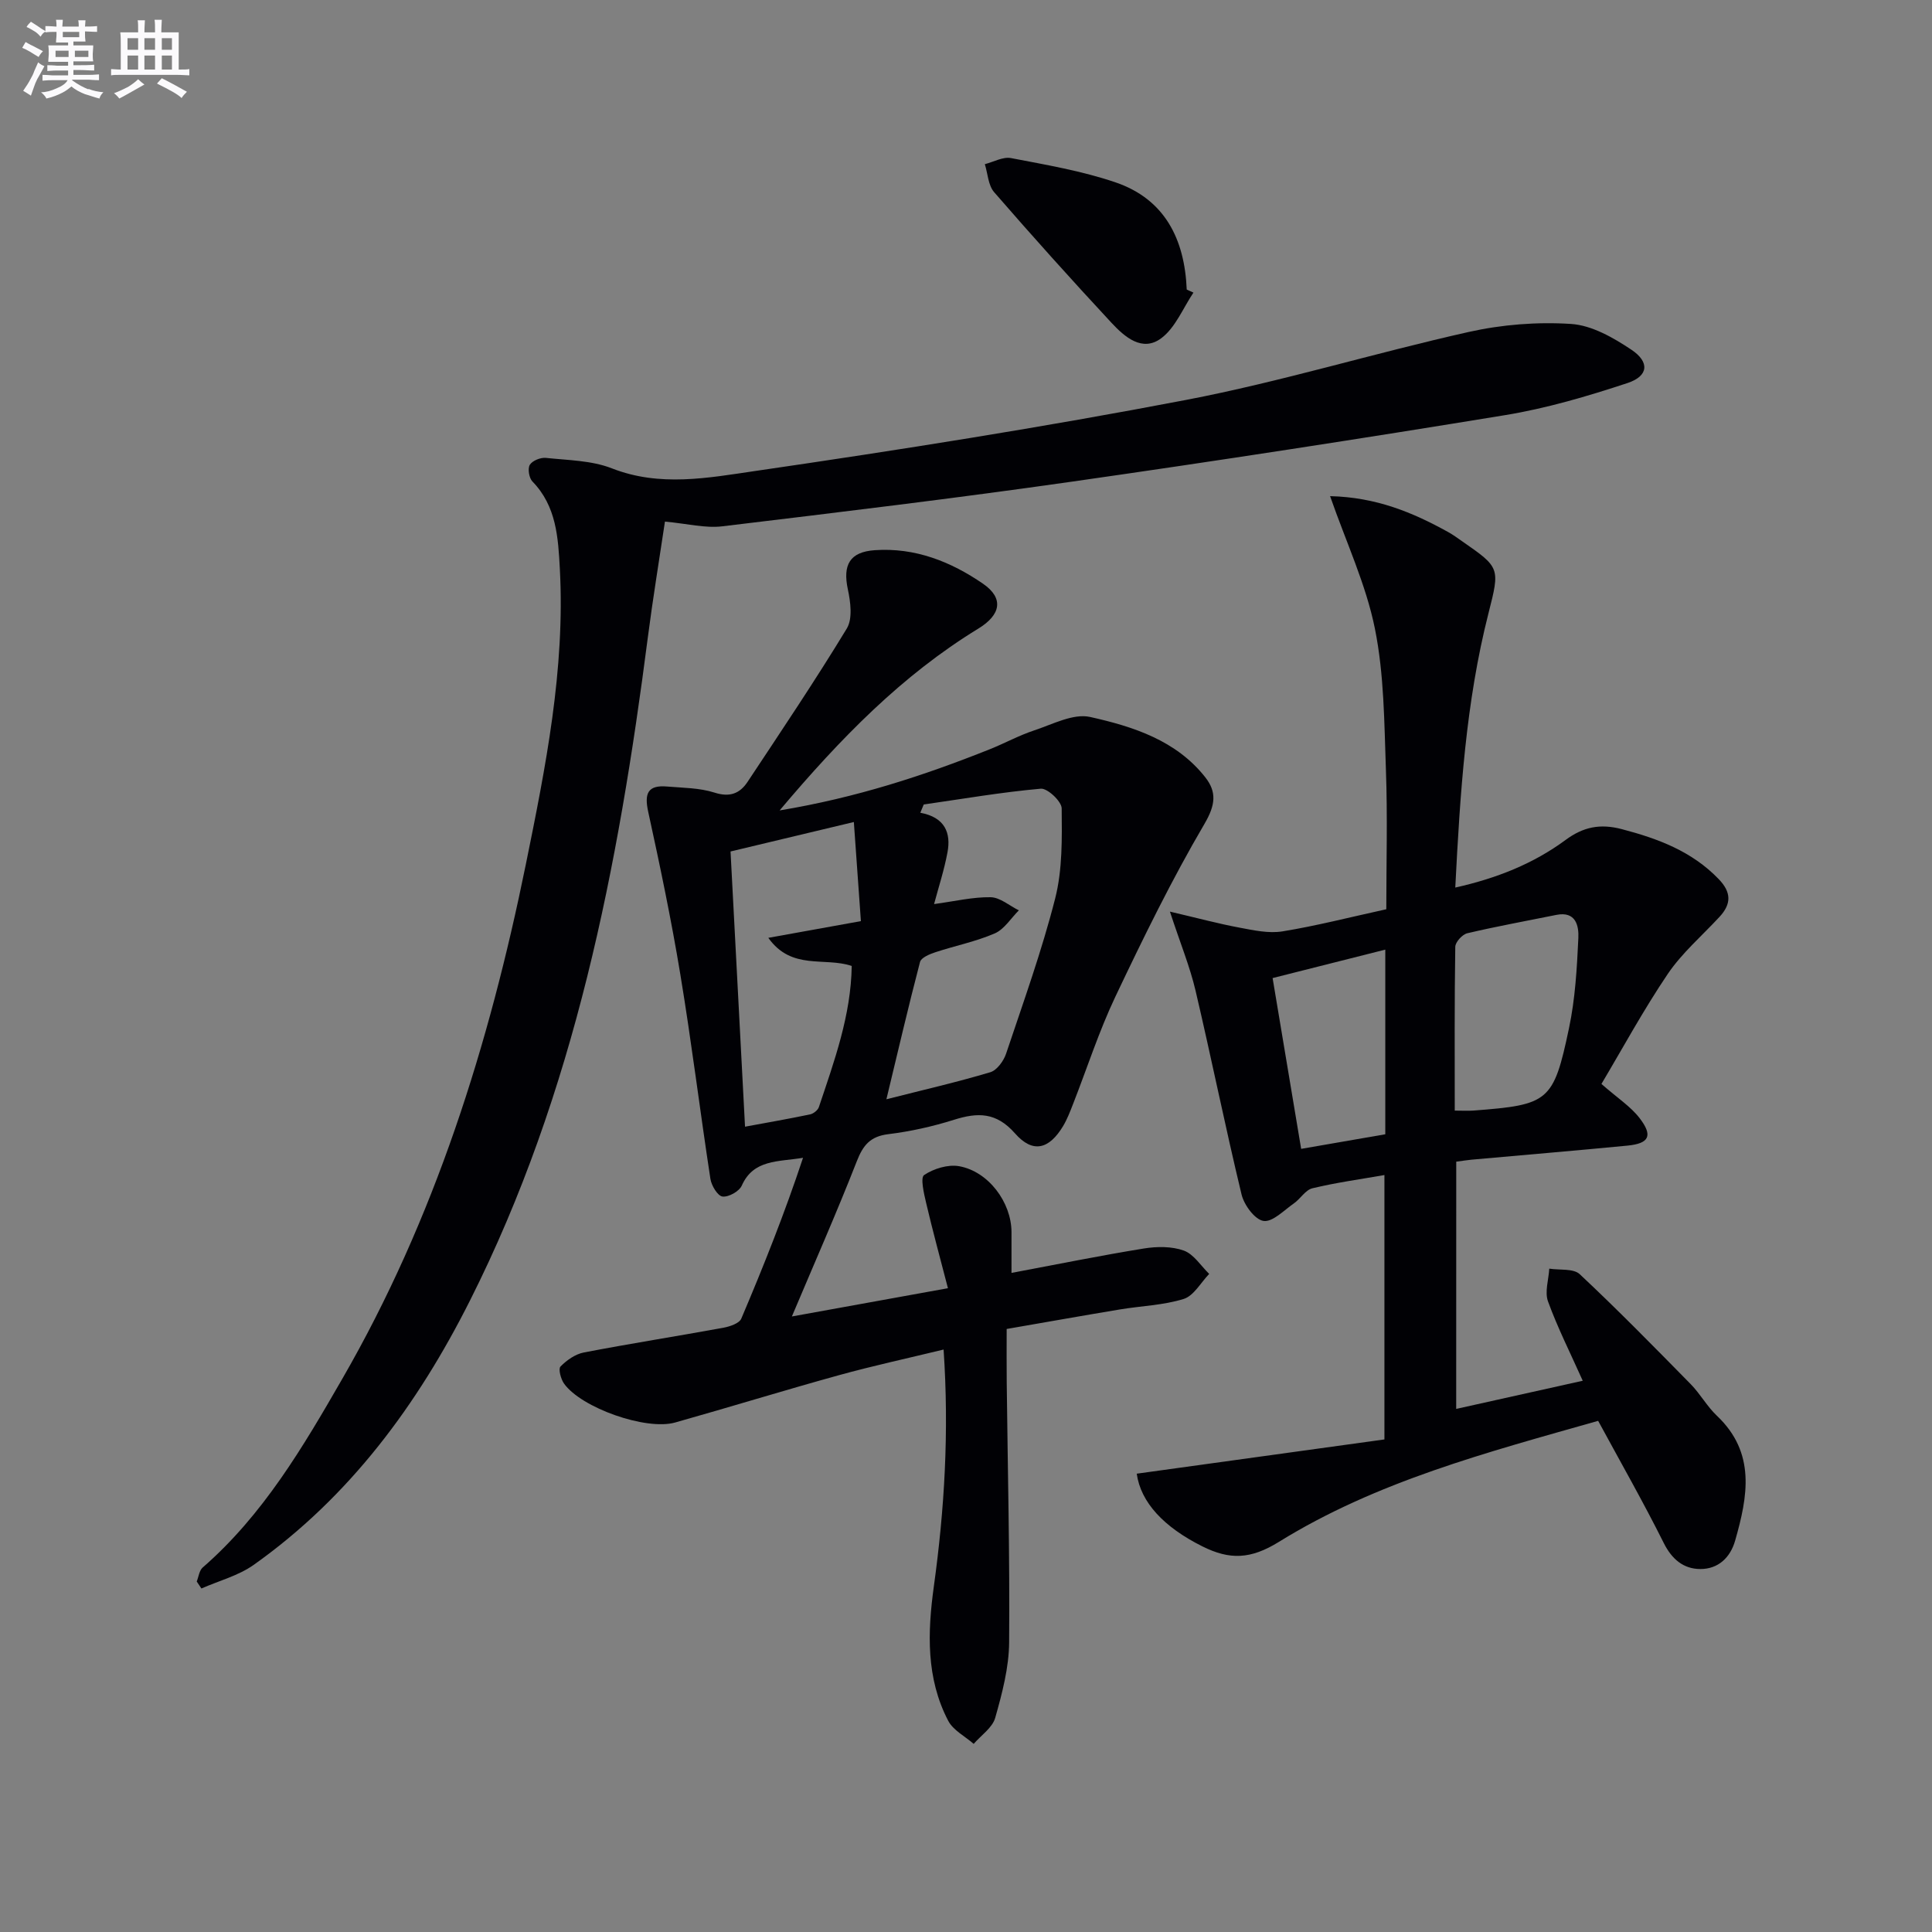 <svg enable-background="new 0 0 400 400" viewBox="0 0 400 400" xmlns="http://www.w3.org/2000/svg"><rect x="0" y="0" width="400" height="400" fill="#808080" stroke="none"/><g fill="#010105"><path d="m161.41 167.79c15.89-2.64 29.82-7.2 43.5-12.66 3.09-1.23 6.03-2.86 9.18-3.9 3.82-1.26 8.11-3.57 11.61-2.79 8.88 1.98 17.81 4.83 23.84 12.49 2.39 3.04 2.13 5.72-.16 9.63-6.79 11.57-12.7 23.67-18.46 35.8-3.41 7.19-5.86 14.83-8.77 22.25-.6 1.54-1.2 3.11-2.04 4.52-2.9 4.83-6.27 5.73-9.96 1.53-3.89-4.42-7.72-4.37-12.64-2.82-4.42 1.39-9.02 2.42-13.61 2.98-3.72.46-5.21 2.27-6.51 5.61-4.16 10.63-8.78 21.09-13.44 32.13 10.33-1.87 20.77-3.76 32.31-5.85-1.62-6.25-3.17-11.92-4.51-17.64-.46-1.95-1.23-5.25-.42-5.79 1.98-1.33 4.95-2.24 7.25-1.83 6.09 1.09 10.82 7.5 10.84 13.64.01 2.78 0 5.57 0 8.45 9.55-1.79 18.44-3.6 27.39-5.05 2.7-.44 5.79-.47 8.29.43 2.06.75 3.53 3.16 5.25 4.83-1.74 1.79-3.18 4.52-5.27 5.18-4.23 1.32-8.82 1.44-13.24 2.18-7.7 1.28-15.38 2.65-23.42 4.04 0 3.78-.03 7.38.01 10.97.2 17.97.65 35.95.5 53.92-.04 5.22-1.44 10.53-2.88 15.61-.58 2.06-2.92 3.62-4.46 5.4-1.8-1.58-4.25-2.81-5.28-4.79-4.59-8.8-4.28-18.3-2.97-27.8 2.21-15.99 3.18-32.01 2.02-49.05-7.57 1.84-14.66 3.37-21.64 5.3-11.36 3.14-22.62 6.62-33.96 9.81-6.02 1.69-19.42-3.05-22.98-8.06-.67-.94-1.22-3.03-.74-3.53 1.28-1.31 3.06-2.57 4.82-2.91 9.6-1.85 19.26-3.36 28.88-5.12 1.35-.25 3.32-.9 3.74-1.9 4.63-10.9 9.01-21.91 12.78-33.29-5.15.86-10.25.29-12.68 5.75-.53 1.2-2.74 2.43-4 2.27-1-.13-2.29-2.27-2.5-3.67-2.16-14.1-3.9-28.28-6.23-42.35-1.86-11.28-4.21-22.49-6.65-33.66-.82-3.76-.1-5.55 3.89-5.21 3.3.28 6.74.27 9.84 1.26 3.17 1.02 5.25.19 6.85-2.23 6.96-10.51 14-20.97 20.54-31.74 1.23-2.03.78-5.49.22-8.1-1.09-5.08.39-7.76 5.57-8.12 8.33-.58 15.75 2.36 22.42 6.95 4.34 2.99 3.71 6.42-.97 9.28-15.81 9.67-28.51 22.67-41.15 37.65zm31.98 19.39c4.29-.58 8.01-1.48 11.71-1.42 1.96.04 3.9 1.76 5.84 2.72-1.64 1.63-3.01 3.91-4.98 4.77-3.93 1.7-8.21 2.55-12.3 3.9-1.19.39-2.95 1.12-3.18 2.02-2.41 9.2-4.56 18.47-6.96 28.42 7.76-1.97 14.7-3.56 21.52-5.6 1.36-.41 2.74-2.31 3.25-3.81 3.58-10.68 7.41-21.31 10.18-32.2 1.51-5.95 1.4-12.39 1.34-18.61-.01-1.45-2.94-4.2-4.32-4.08-8.11.72-16.16 2.11-24.24 3.27-.24.57-.48 1.14-.71 1.71 5.13.95 6.37 4.2 5.63 8.18-.68 3.67-1.85 7.24-2.78 10.73zm-39.14 46.09c4.76-.88 9.13-1.64 13.48-2.55.69-.15 1.59-.86 1.81-1.51 3.19-9.52 6.65-18.99 6.8-29.22-5.64-1.9-12.42.98-17.27-5.82 6.82-1.23 12.73-2.3 19.17-3.46-.49-6.84-.95-13.38-1.46-20.52-9.05 2.16-17.33 4.14-25.53 6.1 1.01 19.34 1.99 37.89 3 56.98z"/><path d="m301.49 291.7c9.02-2.01 17.54-3.91 26.2-5.83-2.58-5.77-5.21-10.98-7.19-16.42-.72-1.97.13-4.51.26-6.79 2.14.34 5-.08 6.31 1.15 7.87 7.37 15.42 15.08 22.98 22.77 1.97 2.01 3.37 4.6 5.41 6.53 8.11 7.68 6.4 16.7 3.78 25.87-1.02 3.56-3.55 5.88-7.2 5.87-3.49-.01-5.89-2.01-7.59-5.41-4.22-8.45-8.9-16.66-13.57-25.27-22.99 6.53-45.87 12.53-66.1 25.06-5.86 3.63-10.19 3.75-15.82.94-8.03-4-12.79-9.14-13.61-15.06 17-2.35 33.99-4.7 51.28-7.09 0-18.39 0-36.3 0-54.74-5 .88-10.02 1.56-14.91 2.74-1.45.35-2.48 2.19-3.85 3.14-2.04 1.42-4.41 3.91-6.28 3.62-1.8-.28-4.02-3.3-4.54-5.48-3.38-14.02-6.23-28.17-9.53-42.22-1.16-4.94-3.12-9.69-5.3-16.34 5.65 1.32 9.98 2.49 14.37 3.31 2.94.55 6.07 1.25 8.94.78 7.01-1.14 13.91-2.92 21.49-4.58 0-9.66.27-19.27-.08-28.85-.35-9.77-.36-19.72-2.28-29.24-1.84-9.14-5.93-17.83-9.28-27.44 9.57.23 17.12 3.38 24.4 7.41 1.02.56 1.97 1.25 2.92 1.92 7.85 5.46 7.88 5.47 5.48 14.89-4.7 18.45-5.88 37.3-6.88 56.82 8.54-1.91 16.15-4.92 22.84-9.86 3.67-2.71 7.16-3.41 11.62-2.24 7.53 1.97 14.54 4.59 20.09 10.36 2.62 2.72 2.63 5.12.18 7.78-3.61 3.91-7.76 7.46-10.72 11.82-5.06 7.48-9.38 15.46-13.75 22.8 3.35 2.94 6.07 4.68 7.92 7.1 2.79 3.64 1.96 5.23-2.55 5.67-10.75 1.04-21.51 1.94-32.27 2.91-.96.09-1.92.25-3.16.41-.01 16.92-.01 33.67-.01 51.19zm-.3-61.76c1.64 0 2.77.07 3.89-.01 15.57-1.19 16.55-1.8 19.76-17.03 1.29-6.1 1.65-12.43 1.94-18.68.12-2.5-.49-5.62-4.56-4.8-6.15 1.25-12.33 2.36-18.43 3.8-1.03.24-2.47 1.82-2.49 2.8-.18 11.26-.11 22.51-.11 33.92zm-31.8 7.92c6.29-1.09 11.79-2.05 17.42-3.02 0-12.79 0-25.22 0-38.23-7.91 2-15.5 3.92-23.33 5.89 2.01 12.08 3.92 23.48 5.91 35.36z"/><path d="m40.73 327.43c.4-.98.52-2.27 1.23-2.89 12.53-10.9 20.8-24.99 28.92-39.09 19.12-33.15 30.39-69.17 37.98-106.45 4.11-20.19 8.16-40.42 7.05-61.22-.35-6.48-.7-12.98-5.68-18.1-.7-.72-1.01-2.66-.54-3.44.52-.86 2.22-1.55 3.31-1.44 4.6.49 9.48.52 13.69 2.17 9.91 3.89 19.9 1.97 29.56.56 29.85-4.35 59.68-9.06 89.31-14.73 19.68-3.77 38.94-9.69 58.52-14.07 6.87-1.54 14.19-2.12 21.2-1.66 4.29.28 8.75 2.84 12.49 5.34 3.83 2.56 3.52 5.46-.8 6.89-8.29 2.74-16.76 5.24-25.36 6.65-29.8 4.88-59.65 9.48-89.54 13.75-24.13 3.45-48.34 6.36-72.54 9.27-3.52.42-7.22-.55-11.86-.98-1.2 8.05-2.51 15.98-3.54 23.95-6.11 47.45-15.08 94.14-36.85 137.37-10.84 21.53-24.87 40.58-44.77 54.69-3.17 2.24-7.18 3.28-10.81 4.88-.32-.49-.65-.97-.97-1.45z"/><path d="m247.09 60.58c-2.16 3.21-3.72 7.23-6.64 9.43-3.96 2.98-7.63-.28-10.35-3.2-8.24-8.87-16.34-17.88-24.28-27.03-1.23-1.42-1.31-3.84-1.92-5.79 1.81-.46 3.76-1.58 5.42-1.26 7.28 1.4 14.67 2.65 21.65 5.03 10.18 3.48 14.3 11.74 14.73 22.19.47.21.93.42 1.39.63z"/></g><path d="m6.8 9.5c.6.3 1.3.7 2.1 1.1-.4.4-.7.8-.9 1.2-.7-.4-1.3-.8-1.8-1.1s-1.1-.6-1.6-.8c.2-.4.5-.8.7-1.2.4.2.8.5 1.5.8zm.9 6.9c-.3.6-.5 1.1-.7 1.7s-.4 1.1-.6 1.7c-.6-.4-1.1-.7-1.6-1 .7-1 1.2-1.8 1.5-2.4.3-.5.6-1.1.8-1.7.3-.6.5-1.2.8-1.8.3.3.8.6 1.3.8-.7 1.3-1.2 2.2-1.5 2.7zm.1-11c.4.3 1 .7 1.7 1.1-.5.2-.8.6-1.1 1.1-.5-.6-1-1-1.4-1.2s-.9-.6-1.5-.8c.2-.4.5-.7.9-1.1.5.3.9.6 1.4.9zm10.5 13c1 .4 2 .6 3.1.7-.4.4-.7.8-.8 1.3-.9-.2-1.9-.6-3-.9-1-.4-2-.9-2.8-1.6-.5.4-1.1.9-1.9 1.3s-1.9.9-3.3 1.2c-.1-.3-.5-.8-1.1-1.3 1 0 2.1-.3 3.2-.8 1.2-.5 1.9-1 2.3-1.7h-3.2c-.4 0-1 0-2 .1v-1.2c1 0 1.7.1 2 .1h3.3v-1h-2.3c-.2 0-.9 0-2 .1v-1.2c1.2 0 1.9.1 2 .1h2.3v-.8h-4.1c0-.7.1-1.2.1-1.6 0-.5 0-1.1-.1-1.8h4.1v-.6h-2.5c0-.6.1-1.1.1-1.6v-.6h-.5c-.4 0-1 0-1.8.1v-1.3c1.2 0 1.9.1 2.1.1h.2c0-.3 0-.8-.1-1.4h1.4c0 .6-.1 1-.1 1.4h3.4c0-.4 0-.8-.1-1.3h1.5c0 .4-.1.9-.1 1.3.7 0 1.5 0 2.5-.1v1.2c-1 0-1.8-.1-2.5-.1v.6c0 .3 0 .8.1 1.5h-2.5v.8h4.1c0 .7-.1 1.3-.1 1.8s0 1 .1 1.5h-4.1v.8h1.4c.8 0 1.8 0 2.9-.1v1.2c-1 0-1.9-.1-2.8-.1h-1.5v1h3.2c.3 0 1 0 2.1-.1v1.2c-1.1 0-1.8-.1-2.1-.1h-3.4l-.1.1c1.4 1 2.4 1.5 3.4 1.9zm-4.1-6.6v-1.3h-2.7v1.3zm2.2-4.1v-1.1h-3.4v1.1zm1.9 4.1v-1.3h-2.8v1.3z" fill="#fbfafc"/><path d="m37 6.7v2.3 5.4c1 0 1.8 0 2.2-.1v1.3c-.6 0-1.5-.1-2.5-.1h-11.9c-.7 0-1.3 0-1.8.1v-1.3c.5 0 1.1.1 2 .1v-5.2c0-1 0-1.8-.1-2.5h3.7c0-1.3 0-2.1-.1-2.5h1.5c0 .4-.1 1.3-.1 2.5h2.2c0-1.2 0-2.1-.1-2.6h1.5c0 .4-.1 1.3-.1 2.6zm-12.3 13.7c-.3-.4-.7-.8-1.1-1.1 1.1-.4 2.1-.9 2.9-1.3.8-.5 1.5-1 2.1-1.6.4.4.9.8 1.3 1.1-2.5 1.4-4.2 2.4-5.2 2.9zm3.9-10.1v-2.4h-2.2v2.4zm0 4.1v-2.9h-2.2v2.9zm3.5-4.1v-2.4h-2.2v2.4zm0 4.1v-2.9h-2.2v2.9zm.4 2.9 1-1.1c.6.3 1.4.7 2.5 1.3s2 1.1 2.7 1.5c-.4.4-.8.8-1.1 1.3-.8-.8-2.5-1.7-5.1-3zm3.1-7v-2.4h-2.1v2.4zm0 4.1v-2.9h-2.1v2.9z" fill="#fbfafc"/></svg>
